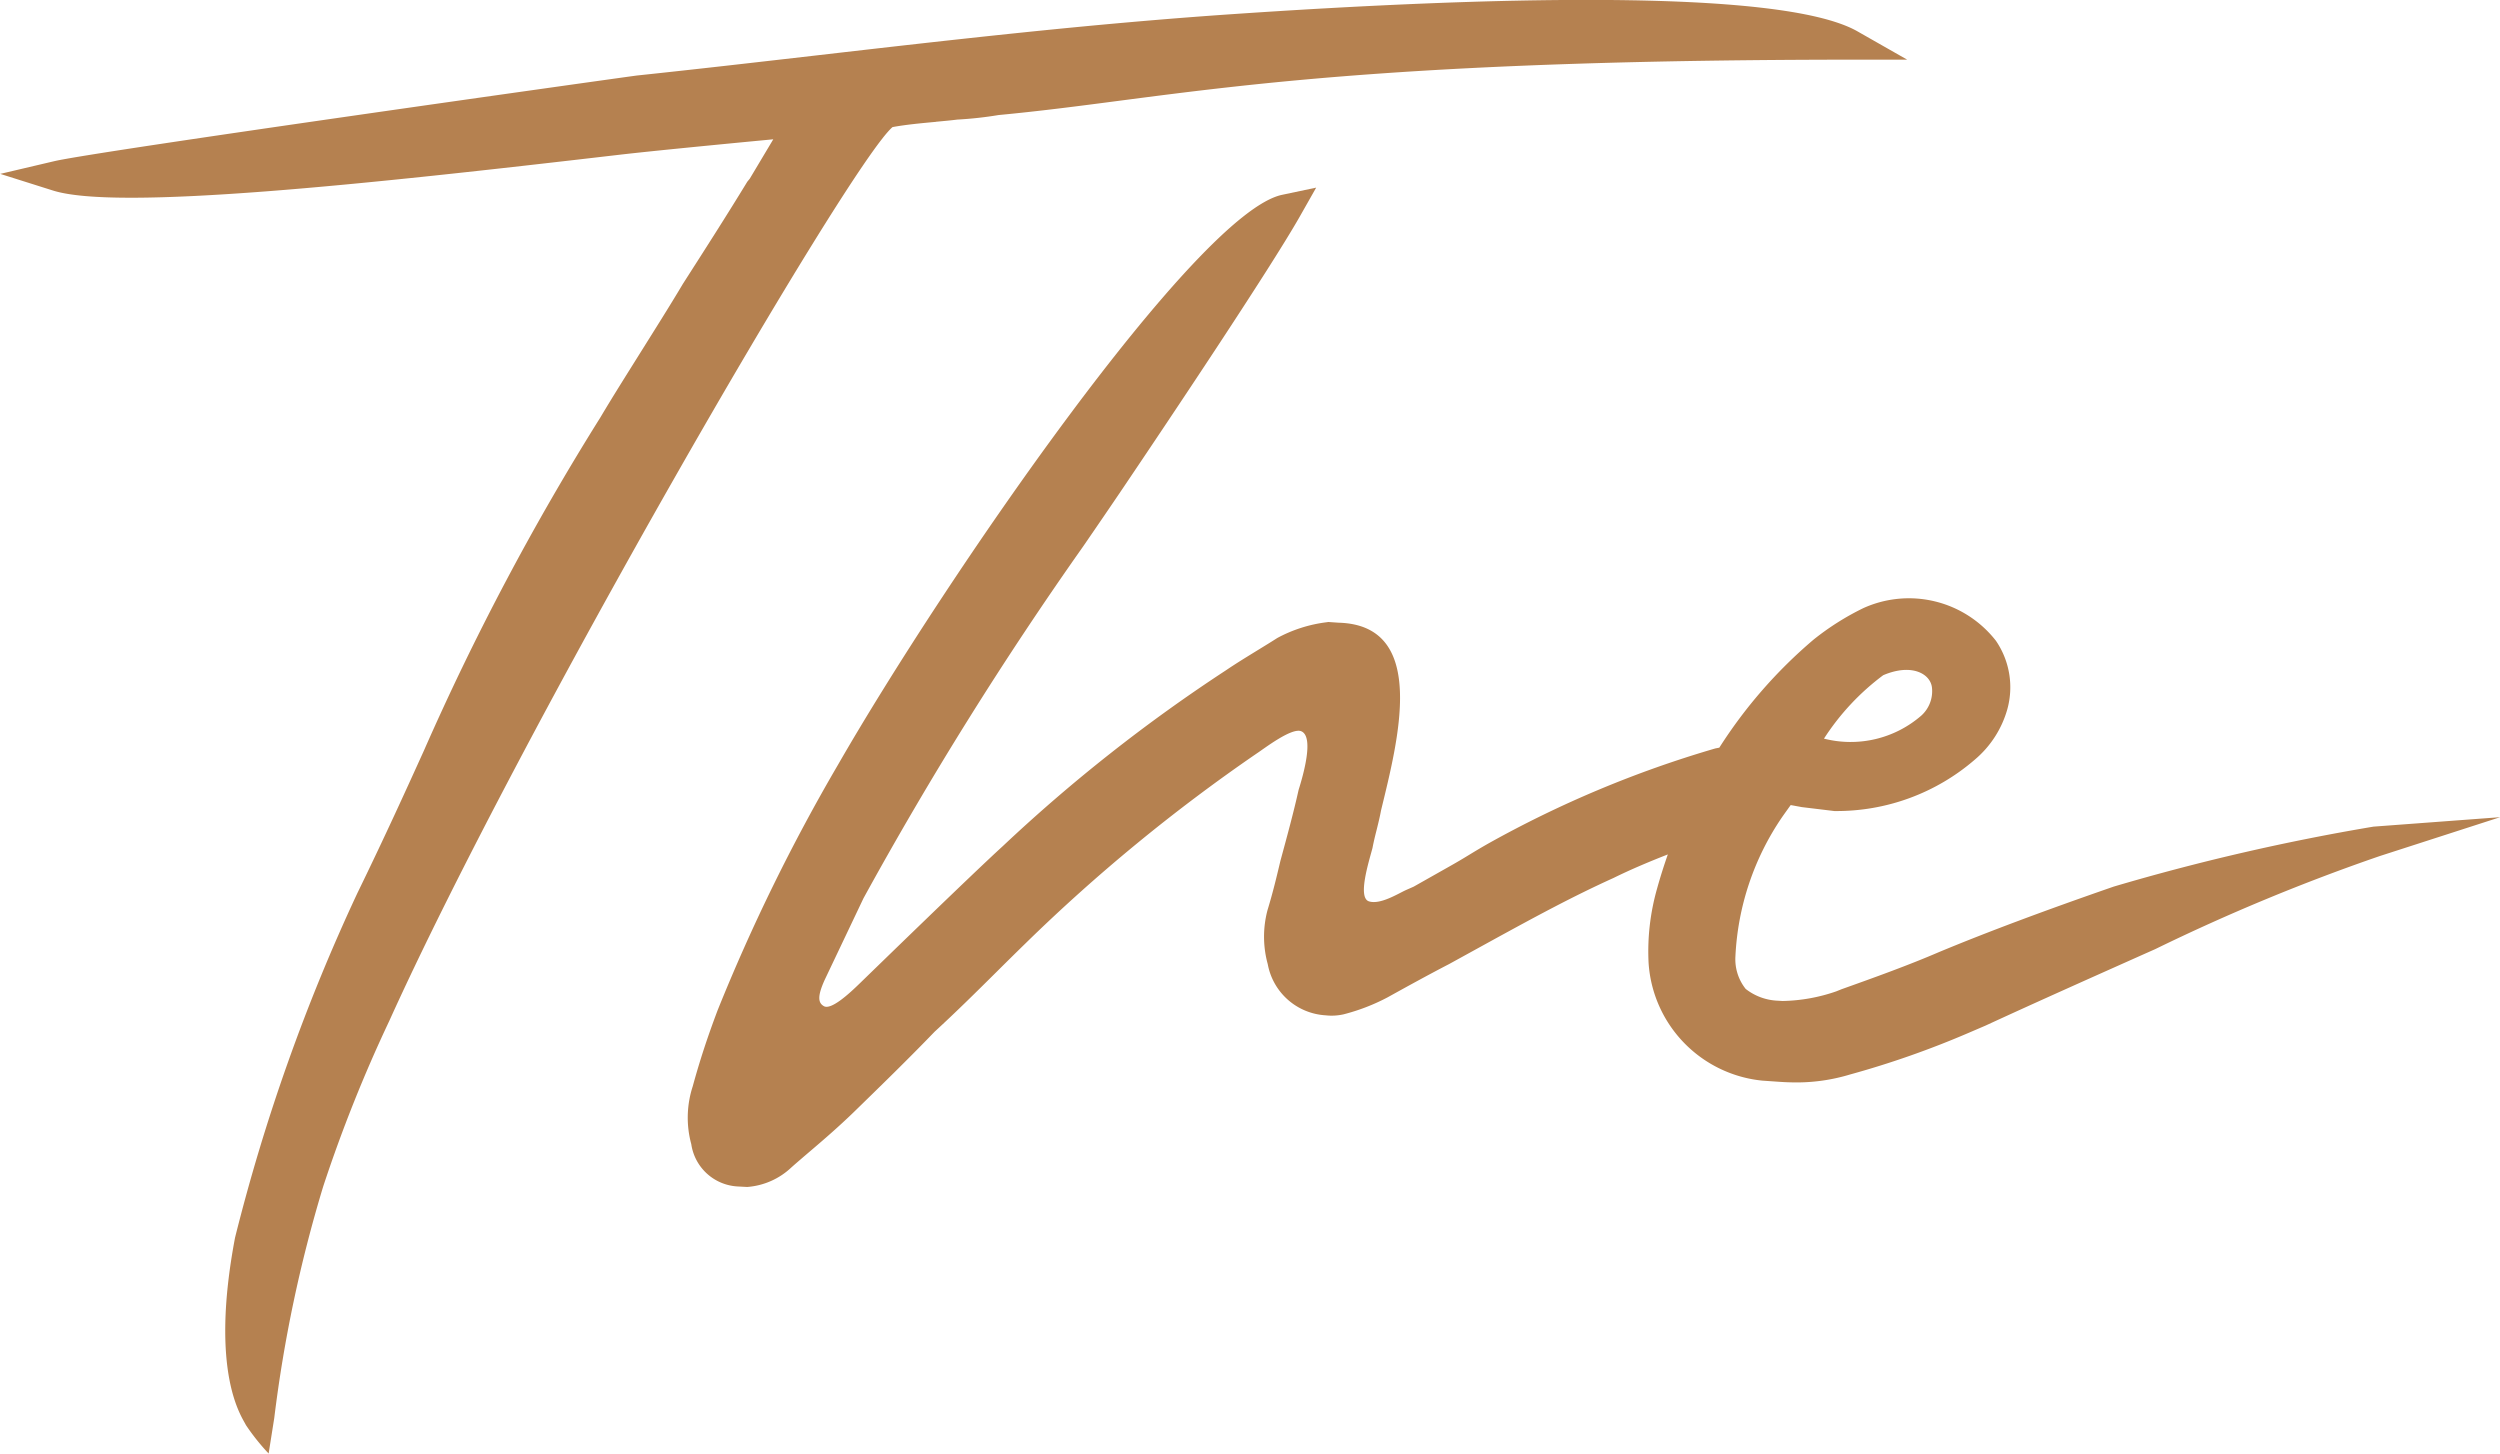 <svg id="Group_387" data-name="Group 387" xmlns="http://www.w3.org/2000/svg" width="84.941" height="49.385" viewBox="0 0 84.941 49.385">
  <path id="Path_112" data-name="Path 112" d="M243.286,306.762c.257-.024.516-.047.734-.075a12.761,12.761,0,0,0,1.4-.154c1.376-.13,2.687-.3,4.075-.482,4.737-.618,10.632-1.387,24.835-1.4l1.962,0-1.688-.961c-2.629-1.5-12.981-1.148-21.2-.588-4.857.33-9.6.878-14.193,1.407-2.047.235-4.068.469-6.082.681-.749.1-18.367,2.573-19.8,2.912l-1.828.43,1.787.564c2.2.7,10.688-.215,19.189-1.207,1.466-.172,5.289-.532,5.289-.532l-.8,1.34-.082.1c-.706,1.158-1.416,2.265-2.126,3.374l-.058.09c-.447.752-.921,1.5-1.393,2.255s-.963,1.529-1.416,2.292a88,88,0,0,0-6,11.331c-.61,1.345-1.3,2.867-2.258,4.835a64.556,64.556,0,0,0-4.154,11.7c-.878,4.636.244,6.1.369,6.368a7.444,7.444,0,0,0,.772.968l.191-1.205a46.525,46.525,0,0,1,1.662-7.865,49.054,49.054,0,0,1,2.245-5.626c4.434-9.809,15.613-29.1,17.1-30.372.468-.086.961-.13,1.482-.179" transform="translate(-211.493 -302.624)" fill="#b58150"/>
  <path id="Path_113" data-name="Path 113" d="M269.7,325a3.663,3.663,0,0,1-3.311.786,8.286,8.286,0,0,1,2.013-2.155c.968-.414,1.612-.047,1.657.429a1.116,1.116,0,0,1-.359.94m15.36,3.776a74.914,74.914,0,0,0-8.825,2.037c-2.361.819-4.292,1.542-5.913,2.215-1.066.46-2.219.874-3.335,1.272l-.179.072a5.866,5.866,0,0,1-1.823.328l-.171-.01a1.889,1.889,0,0,1-1.085-.4,1.618,1.618,0,0,1-.349-1.1,9.152,9.152,0,0,1,1.585-4.735c.122-.175.294-.412.294-.412l.379.07,1.1.133a7.178,7.178,0,0,0,4.792-1.76,3.465,3.465,0,0,0,1.089-1.7,2.8,2.8,0,0,0-.387-2.324,3.75,3.75,0,0,0-4.506-1.11,9.011,9.011,0,0,0-1.687,1.067,16.283,16.283,0,0,0-3.206,3.674l-.135.026a37.1,37.1,0,0,0-7.723,3.236c-.225.128-.436.254-.647.383s-.4.241-.614.362l-1.267.716-.25.11c-.27.12-.879.511-1.267.389s-.02-1.294.119-1.812c.039-.208.09-.416.143-.624.057-.23.113-.459.146-.647.574-2.368,1.622-6.3-1.44-6.385l-.349-.024-.06.009a4.742,4.742,0,0,0-1.674.535c-.215.138-.44.275-.671.417-.354.218-.722.442-1.082.686a54.911,54.911,0,0,0-7.574,5.969c-1.026.935-4.245,4.067-4.866,4.669-.331.322-.962.91-1.212.768-.194-.109-.231-.327.03-.9l1.315-2.766a125.475,125.475,0,0,1,7.471-11.965c.475-.692.931-1.357,1.368-2.005,1.455-2.156,4.946-7.367,5.975-9.175l.567-1-1.156.244c-2.915.614-11.494,13.111-15.086,19.357a63.621,63.621,0,0,0-4.094,8.347c-.35.927-.612,1.729-.846,2.585a3.436,3.436,0,0,0-.05,1.965,1.684,1.684,0,0,0,1.6,1.44l.3.016a2.449,2.449,0,0,0,1.5-.663c.189-.168.389-.338.594-.514.5-.424,1.021-.876,1.518-1.357.874-.851,1.865-1.815,2.756-2.741.719-.66,1.412-1.345,2.094-2.022.337-.335.673-.667,1.008-.993a58.921,58.921,0,0,1,7.841-6.438c.263-.172,1.189-.889,1.513-.756.45.185.06,1.517-.089,1.993-.168.757-.389,1.568-.618,2.41-.126.532-.252,1.064-.439,1.677a3.518,3.518,0,0,0,.009,1.835,2.127,2.127,0,0,0,1.967,1.737,1.819,1.819,0,0,0,.61-.034,6.812,6.812,0,0,0,1.489-.574c.71-.393,1.42-.784,2.089-1.13l1.7-.935c1.231-.671,2.5-1.364,3.893-1.994.574-.283,1.2-.548,1.845-.8-.132.379-.255.762-.364,1.156a7.78,7.78,0,0,0-.29,2.53,4.3,4.3,0,0,0,3.865,4l.518.036c.152.011.3.019.446.022a6.261,6.261,0,0,0,2.017-.267,31.049,31.049,0,0,0,4.032-1.416l.568-.244c1.779-.821,3.608-1.635,5.441-2.454l.327-.145a67.538,67.538,0,0,1,7.631-3.163l4.088-1.32Z" transform="translate(-204.417 -300.69)" fill="#b58150"/>
</svg>
